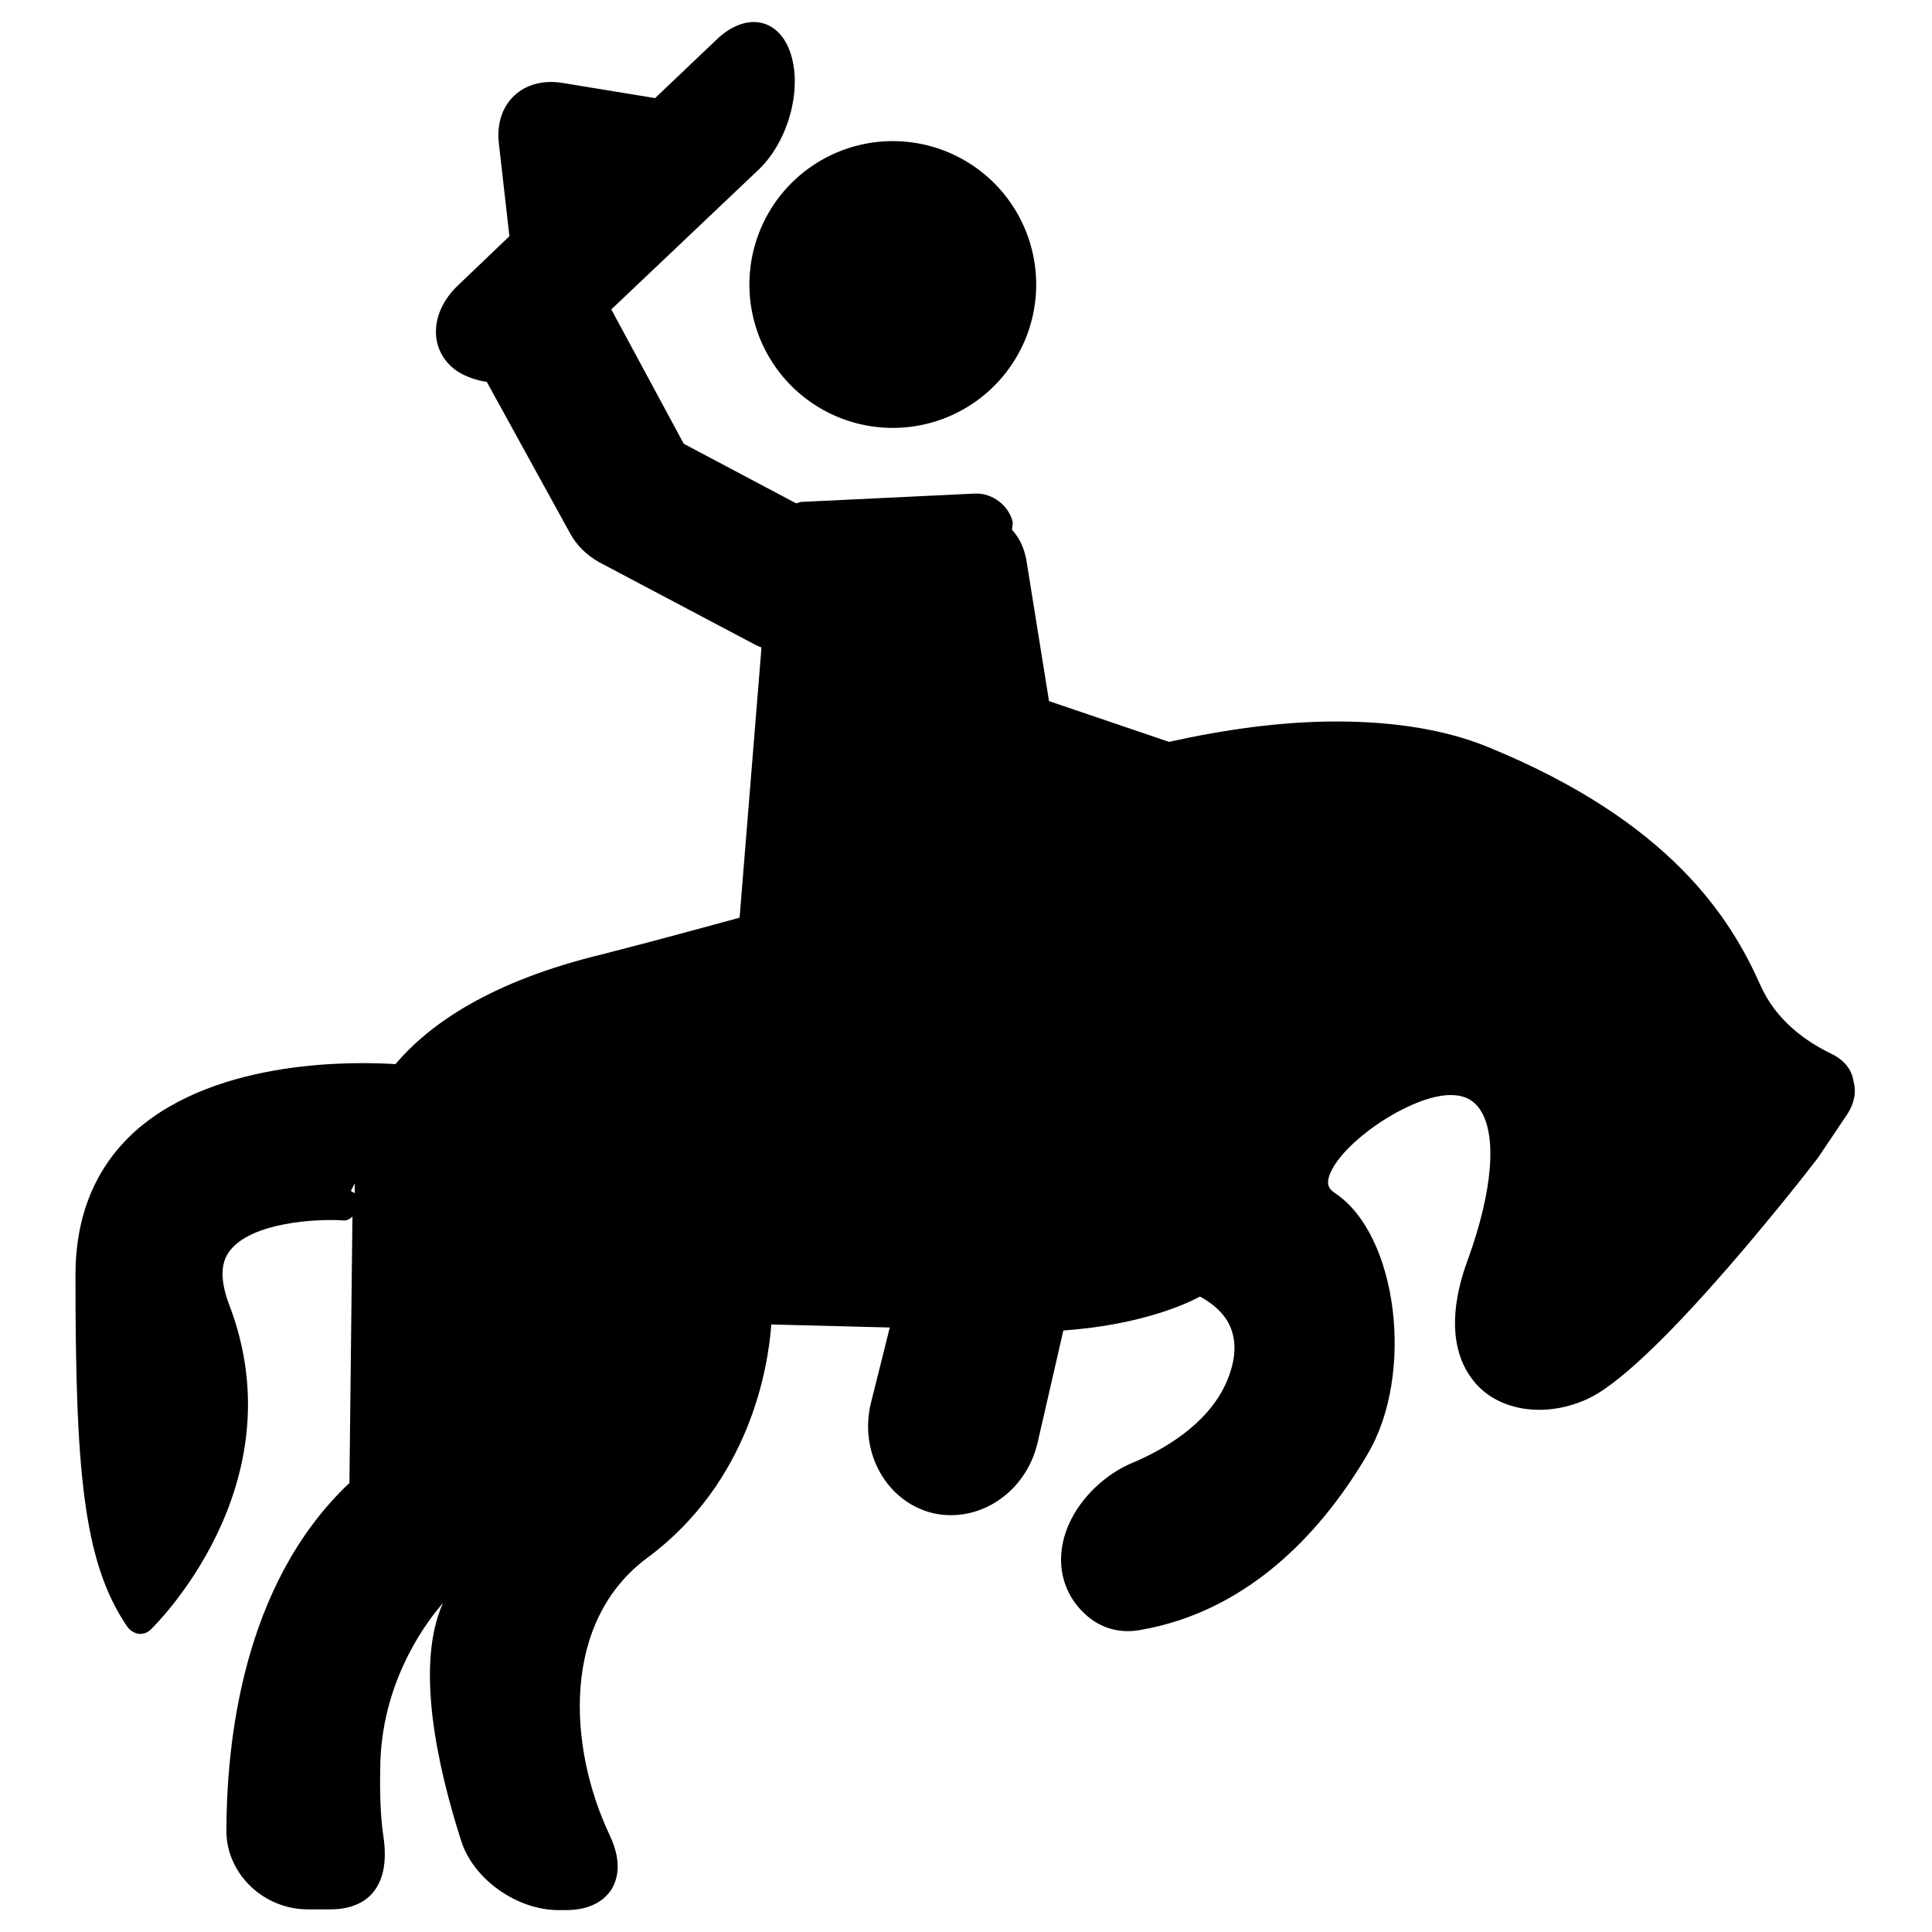 <?xml version="1.0" encoding="utf-8"?>
<!-- Svg Vector Icons : http://www.onlinewebfonts.com/icon -->
<!DOCTYPE svg PUBLIC "-//W3C//DTD SVG 1.1//EN" "http://www.w3.org/Graphics/SVG/1.1/DTD/svg11.dtd">
<svg version="1.1" xmlns="http://www.w3.org/2000/svg" xmlns:xlink="http://www.w3.org/1999/xlink" x="0px" y="0px" viewBox="0 0 256 256" enable-background="new 0 0 256 256" xml:space="preserve">
<g><g><g><path fill="#000000" d="M242.6,139.6c-3.1-1.5-7.3-4.3-9.4-9.2c-3.9-8.7-11.8-21.5-36-31.4c-5.6-2.3-12.4-3.4-20.1-3.4c-7.4,0-15,1.1-22.2,2.7L139,92.9l-3-18.7c-0.3-1.6-0.9-2.9-1.9-4l0.1-1c-0.5-2.2-2.7-3.9-5-3.8l-22.9,1.1c-0.3,0-0.5,0.1-0.8,0.2l-14.9-7.9L81,41l19.5-18.5c3.9-3.7,5.8-10.5,4.3-15.3c-1.5-4.8-5.9-5.7-9.8-2L86.8,13l-12.2-2c-5.3-0.9-9.1,2.7-8.5,8l1.4,12.3l-6.8,6.5c-3.9,3.7-3.9,8.8-0.1,11.4c1.1,0.7,2.5,1.2,3.9,1.4l11,20c0.9,1.7,2.3,3,3.9,3.9l20.8,11c0.2,0.1,0.5,0.2,0.7,0.3l-2.9,35.8c-4.8,1.3-10.6,2.9-18,4.8C65,130,56.9,135.7,52.4,141c-4.8-0.3-23.5-0.9-34.5,8.9c-5.3,4.8-7.9,11.2-7.9,19.1c0,25.8,1,38,6.9,46.6c0.4,0.5,0.9,0.8,1.5,0.9c0.1,0,0.1,0,0.2,0c0.5,0,1-0.2,1.4-0.6c0.2-0.2,19.7-19,10.3-43.2c-1.1-3-1.1-5.3,0.1-6.9c2.9-3.9,11.7-4.3,14.9-4.1c0.5,0.1,1-0.1,1.4-0.5l-0.4,35.3c-14.3,13.5-16.3,34.7-16.3,46.3c0.1,5.5,4.9,10.2,10.8,10.2l3,0c2.5,0,4.4-0.8,5.6-2.2c1.4-1.7,1.9-4.1,1.4-7.5c-0.4-2.6-0.5-5.9-0.4-9.8c0.3-9.8,5-17.3,8.3-21.1c-3.7,8.2-0.8,21.5,2.4,31.5c1.6,5.1,7.4,9.2,12.9,9.2h1c3.5,0,5.2-1.5,6-2.7c0.8-1.3,1.5-3.6-0.2-7.2c-5.6-11.8-6.4-28.4,5-36.8c13.6-10.1,16-25.3,16.4-30.9l15.7,0.4l-2.5,10c-1.6,6.6,2.1,13.1,8.2,14.6c6.2,1.4,12.4-2.8,13.9-9.4l3.4-14.8c9.8-0.7,15.9-3.3,18.1-4.5c1.1,0.6,3.2,1.9,4.1,4.2c0.8,2.1,0.6,4.5-0.7,7.4c-2.5,5.4-8.2,8.7-12.5,10.5c-4.5,1.9-9.1,6.8-9.3,12.4c-0.1,2.7,0.9,5.3,2.8,7.2c2,2.1,4.7,3,7.6,2.5c15.2-2.6,24.8-14.1,30.2-23.3c6.3-10.6,4-29.1-4.3-34.6c-0.9-0.6-1.1-1.2-0.8-2.2c1.4-4.4,10.8-10.8,16.1-10.8c1.8,0,3,0.6,3.9,1.9c2.3,3.4,1.7,10.8-1.6,19.9c-3,8.1-1.5,13,0.4,15.6c3.1,4.5,9.9,5.6,15.8,2.7c9.2-4.6,29.3-30.6,30.2-31.8l3.9-5.8c0.9-1.4,1.2-2.9,0.8-4.3C245.4,141.7,244.3,140.4,242.6,139.6z M46.5,157.8l0.5-1l0,1.3C46.8,158,46.6,157.9,46.5,157.8z"/><path fill="#000000" d="M99.3 37.7a19 19 0 1 0 38 0a19 19 0 1 0 -38 0z"/></g><g></g><g></g><g></g><g></g><g></g><g></g><g></g><g></g><g></g><g></g><g></g><g></g><g></g><g></g><g></g></g></g>
</svg>